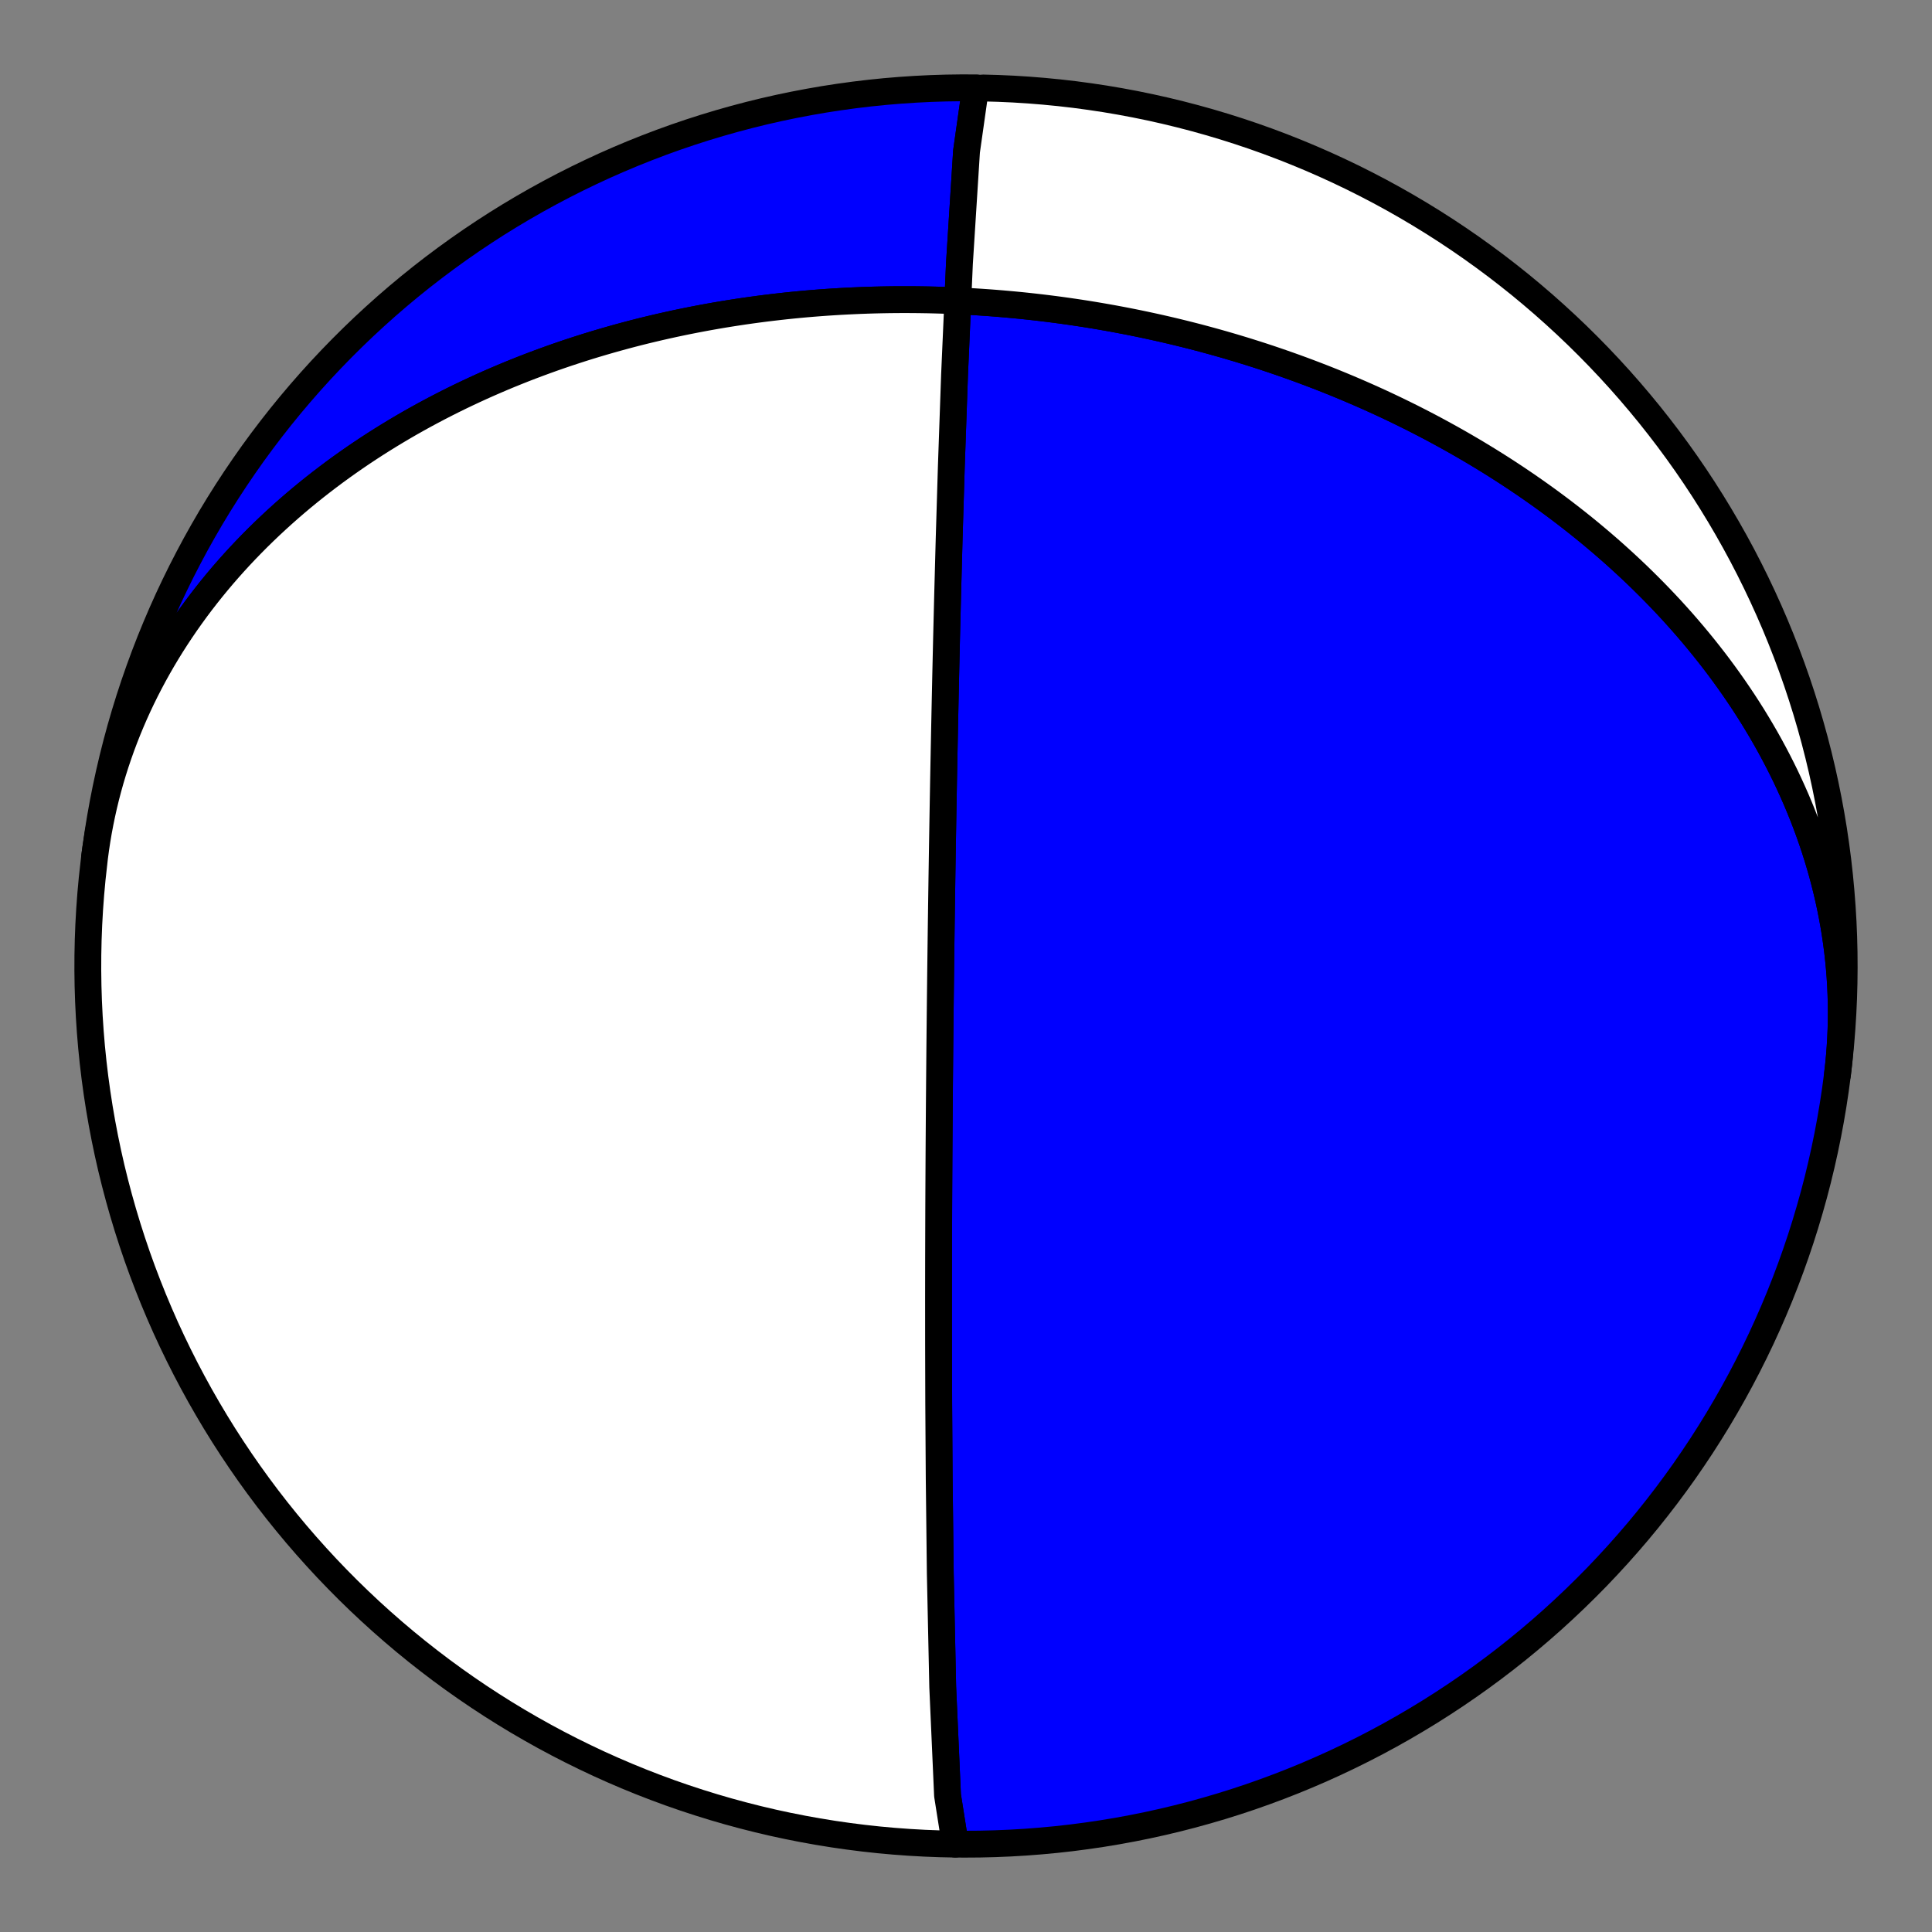 <?xml version="1.0" encoding="utf-8" standalone="no"?>
<!DOCTYPE svg PUBLIC "-//W3C//DTD SVG 1.1//EN"
  "http://www.w3.org/Graphics/SVG/1.1/DTD/svg11.dtd">
<!-- Created with matplotlib (https://matplotlib.org/) -->
<svg height="144pt" version="1.1" viewBox="0 0 144 144" width="144pt" xmlns="http://www.w3.org/2000/svg" xmlns:xlink="http://www.w3.org/1999/xlink">
 <rect x="0" y="0" width="144" height="144" fill="#808080" stroke="none"/>
 <defs>
  <style type="text/css">*{stroke-linecap:butt;stroke-linejoin:round;}</style>
 </defs>
 <g id="figure_1">
  <g id="patch_1">
   <path d="M 0 144 
L 144 144 
L 144 0 
L 0 0 
z
" style="fill:none;"/>
  </g>
  <g id="axes_1">
   <g id="PatchCollection_1">
    <path clip-path="url(#p4fc45f99e7)" d="M 7.046 63.909 
L 7.133 63.26 
L 7.231 62.613 
L 7.34 61.968 
L 7.461 61.325 
L 7.593 60.684 
L 7.736 60.045 
L 7.89 59.409 
L 8.055 58.776 
L 8.231 58.146 
L 8.418 57.52 
L 8.616 56.896 
L 8.824 56.277 
L 9.042 55.661 
L 9.272 55.049 
L 9.511 54.441 
L 9.76 53.838 
L 10.019 53.239 
L 10.288 52.645 
L 10.567 52.055 
L 10.855 51.471 
L 11.153 50.891 
L 11.459 50.317 
L 11.775 49.748 
L 12.099 49.184 
L 12.432 48.626 
L 12.773 48.074 
L 13.122 47.528 
L 13.48 46.987 
L 13.845 46.452 
L 14.218 45.924 
L 14.598 45.401 
L 14.985 44.885 
L 15.38 44.375 
L 15.781 43.871 
L 16.189 43.374 
L 16.603 42.883 
L 17.024 42.399 
L 17.451 41.921 
L 17.883 41.45 
L 18.321 40.986 
L 18.765 40.528 
L 19.214 40.076 
L 19.668 39.632 
L 20.126 39.194 
L 20.59 38.763 
L 21.058 38.338 
L 21.53 37.92 
L 22.006 37.509 
L 22.486 37.104 
L 22.971 36.706 
L 23.458 36.315 
L 23.949 35.931 
L 24.444 35.553 
L 24.941 35.181 
L 25.442 34.816 
L 25.945 34.458 
L 26.451 34.106 
L 26.96 33.76 
L 27.471 33.421 
L 27.984 33.088 
L 28.499 32.762 
L 29.016 32.442 
L 29.535 32.128 
L 30.056 31.82 
L 30.578 31.518 
L 31.102 31.223 
L 31.627 30.933 
L 32.154 30.65 
L 32.681 30.372 
L 33.21 30.1 
L 33.739 29.834 
L 34.27 29.573 
L 34.801 29.319 
L 35.333 29.07 
L 35.865 28.826 
L 36.398 28.588 
L 36.931 28.356 
L 37.465 28.128 
L 37.999 27.906 
L 38.533 27.69 
L 39.067 27.478 
L 39.601 27.272 
L 40.136 27.071 
L 40.67 26.875 
L 41.204 26.683 
L 41.738 26.497 
L 42.272 26.315 
L 42.806 26.139 
L 43.339 25.967 
L 43.872 25.799 
L 44.405 25.637 
L 44.937 25.479 
L 45.469 25.325 
L 46 25.176 
L 46.531 25.031 
L 47.061 24.89 
L 47.59 24.754 
L 48.119 24.622 
L 48.648 24.495 
L 49.176 24.371 
L 49.703 24.252 
L 50.229 24.136 
L 50.755 24.025 
L 51.28 23.917 
L 51.804 23.814 
L 52.328 23.714 
L 52.85 23.618 
L 53.372 23.526 
L 53.894 23.437 
L 54.414 23.353 
L 54.934 23.272 
L 55.453 23.194 
L 55.971 23.12 
L 56.488 23.05 
L 57.005 22.983 
L 57.52 22.92 
L 58.035 22.86 
L 58.549 22.803 
L 59.063 22.75 
L 59.575 22.7 
L 60.087 22.653 
L 60.598 22.61 
L 61.108 22.57 
L 61.618 22.533 
L 62.126 22.5 
L 62.634 22.469 
L 63.141 22.442 
L 63.648 22.418 
L 64.153 22.396 
L 64.658 22.378 
L 65.163 22.363 
L 65.666 22.351 
L 66.169 22.342 
L 66.671 22.336 
L 67.173 22.333 
L 67.674 22.333 
L 68.174 22.336 
L 68.674 22.342 
L 69.173 22.35 
L 69.671 22.362 
L 70.169 22.376 
L 70.666 22.394 
L 71.163 22.414 
L 71.659 22.437 
L 72.154 22.462 
L 72.649 22.491 
L 73.144 22.523 
L 73.638 22.557 
L 74.131 22.594 
L 74.624 22.634 
L 75.117 22.677 
L 75.609 22.722 
L 76.101 22.77 
L 76.592 22.821 
L 77.083 22.875 
L 77.574 22.932 
L 78.064 22.991 
L 78.554 23.053 
L 79.044 23.118 
L 79.533 23.186 
L 80.022 23.257 
L 80.511 23.33 
L 80.999 23.406 
L 81.487 23.485 
L 81.975 23.567 
L 82.462 23.652 
L 82.95 23.739 
L 83.437 23.83 
L 83.924 23.923 
L 84.411 24.019 
L 84.897 24.118 
L 85.384 24.22 
L 85.87 24.325 
L 86.356 24.432 
L 86.842 24.543 
L 87.328 24.656 
L 87.814 24.773 
L 88.299 24.892 
L 88.785 25.015 
L 89.271 25.14 
L 89.756 25.269 
L 90.241 25.401 
L 90.726 25.535 
L 91.212 25.673 
L 91.697 25.814 
L 92.182 25.958 
L 92.667 26.105 
L 93.152 26.256 
L 93.637 26.409 
L 94.122 26.566 
L 94.607 26.726 
L 95.091 26.89 
L 95.576 27.057 
L 96.061 27.227 
L 96.545 27.4 
L 97.03 27.577 
L 97.515 27.758 
L 97.999 27.942 
L 98.484 28.129 
L 98.968 28.32 
L 99.452 28.514 
L 99.936 28.713 
L 100.42 28.914 
L 100.904 29.12 
L 101.388 29.329 
L 101.872 29.542 
L 102.355 29.759 
L 102.839 29.979 
L 103.322 30.204 
L 103.804 30.432 
L 104.287 30.665 
L 104.769 30.901 
L 105.252 31.141 
L 105.733 31.386 
L 106.215 31.635 
L 106.696 31.887 
L 107.176 32.144 
L 107.656 32.406 
L 108.136 32.671 
L 108.615 32.941 
L 109.093 33.215 
L 109.571 33.494 
L 110.049 33.777 
L 110.525 34.065 
L 111.001 34.357 
L 111.476 34.654 
L 111.95 34.955 
L 112.423 35.261 
L 112.895 35.572 
L 113.366 35.888 
L 113.836 36.208 
L 114.305 36.534 
L 114.773 36.864 
L 115.239 37.199 
L 115.704 37.54 
L 116.168 37.885 
L 116.629 38.235 
L 117.09 38.591 
L 117.548 38.951 
L 118.005 39.317 
L 118.46 39.688 
L 118.912 40.065 
L 119.363 40.446 
L 119.811 40.833 
L 120.258 41.226 
L 120.701 41.624 
L 121.142 42.027 
L 121.581 42.436 
L 122.017 42.85 
L 122.449 43.27 
L 122.879 43.695 
L 123.306 44.126 
L 123.729 44.562 
L 124.149 45.004 
L 124.566 45.451 
L 124.978 45.905 
L 125.387 46.363 
L 125.792 46.828 
L 126.193 47.298 
L 126.589 47.774 
L 126.981 48.255 
L 127.368 48.742 
L 127.751 49.234 
L 128.129 49.732 
L 128.501 50.236 
L 128.868 50.745 
L 129.23 51.26 
L 129.586 51.78 
L 129.937 52.305 
L 130.281 52.836 
L 130.62 53.372 
L 130.951 53.914 
L 131.277 54.461 
L 131.596 55.012 
L 131.908 55.57 
L 132.212 56.132 
L 132.51 56.699 
L 132.8 57.271 
L 133.083 57.847 
L 133.357 58.429 
L 133.624 59.015 
L 133.883 59.605 
L 134.133 60.2 
L 134.375 60.799 
L 134.608 61.402 
L 134.833 62.01 
L 135.048 62.621 
L 135.254 63.236 
L 135.451 63.854 
L 135.638 64.476 
L 135.816 65.102 
L 135.983 65.73 
L 136.141 66.362 
L 136.289 66.996 
L 136.427 67.633 
L 136.554 68.272 
L 136.671 68.914 
L 136.777 69.558 
L 136.872 70.204 
L 136.957 70.851 
L 137.03 71.501 
L 137.093 72.151 
L 137.145 72.803 
L 137.185 73.455 
L 137.214 74.108 
L 137.232 74.762 
L 137.239 75.416 
L 137.234 76.071 
L 137.218 76.725 
L 137.19 77.379 
L 137.151 78.032 
L 137.101 78.684 
L 137.039 79.336 
L 136.965 79.986 
L 136.953 80.09 
L 136.802 81.222 
L 136.631 82.352 
L 136.44 83.478 
L 136.23 84.601 
L 136 85.72 
L 135.751 86.835 
L 135.483 87.945 
L 135.195 89.051 
L 134.887 90.151 
L 134.561 91.246 
L 134.216 92.335 
L 133.851 93.418 
L 133.468 94.494 
L 133.066 95.563 
L 132.646 96.625 
L 132.207 97.68 
L 131.749 98.727 
L 131.274 99.766 
L 130.78 100.796 
L 130.269 101.817 
L 129.739 102.83 
L 129.192 103.833 
L 128.628 104.826 
L 128.047 105.809 
L 127.448 106.782 
L 126.833 107.745 
L 126.2 108.696 
L 125.552 109.637 
L 124.887 110.565 
L 124.205 111.483 
L 123.508 112.388 
L 122.796 113.281 
L 122.068 114.161 
L 121.324 115.028 
L 120.566 115.882 
L 119.792 116.723 
L 119.005 117.551 
L 118.202 118.364 
L 117.386 119.163 
L 116.556 119.948 
L 115.713 120.719 
L 114.856 121.474 
L 113.986 122.214 
L 113.103 122.94 
L 112.208 123.649 
L 111.3 124.343 
L 110.381 125.021 
L 109.449 125.683 
L 108.507 126.328 
L 107.553 126.957 
L 106.589 127.569 
L 105.613 128.164 
L 104.628 128.742 
L 103.633 129.303 
L 102.628 129.847 
L 101.614 130.372 
L 100.59 130.88 
L 99.559 131.37 
L 98.518 131.842 
L 97.47 132.296 
L 96.414 132.731 
L 95.35 133.148 
L 94.279 133.546 
L 93.202 133.926 
L 92.118 134.286 
L 91.028 134.628 
L 89.932 134.95 
L 88.83 135.254 
L 87.724 135.538 
L 86.612 135.803 
L 85.497 136.048 
L 84.377 136.274 
L 83.253 136.48 
L 82.126 136.667 
L 80.996 136.833 
L 79.863 136.981 
L 78.728 137.108 
L 77.591 137.215 
L 76.452 137.303 
L 75.311 137.371 
L 74.17 137.419 
L 73.028 137.447 
L 71.885 137.455 
L 71.197 137.45 
L 70.623 133.817 
L 70.265 125.733 
L 70.084 117.289 
L 70.002 110.196 
L 69.966 104.613 
L 69.954 100.261 
L 69.952 96.834 
L 69.955 94.094 
L 69.961 91.866 
L 69.967 90.026 
L 69.974 88.483 
L 69.981 87.174 
L 69.987 86.05 
L 69.993 85.075 
L 69.999 84.222 
L 70.004 83.469 
L 70.009 82.801 
L 70.013 82.203 
L 70.018 81.665 
L 70.022 81.178 
L 70.025 80.736 
L 70.029 80.332 
L 70.032 79.963 
L 70.035 79.622 
L 70.038 79.308 
L 70.04 79.017 
L 70.043 78.747 
L 70.045 78.496 
L 70.047 78.261 
L 70.049 78.041 
L 70.051 77.834 
L 70.053 77.64 
L 70.055 77.457 
L 70.057 77.285 
L 70.058 77.122 
L 70.06 76.967 
L 70.061 76.82 
L 70.063 76.681 
L 70.064 76.548 
L 70.066 76.422 
L 70.067 76.302 
L 70.068 76.186 
L 70.069 76.076 
L 70.07 75.971 
L 70.071 75.87 
L 70.072 75.773 
L 70.073 75.679 
L 70.074 75.59 
L 70.075 75.503 
L 70.076 75.42 
L 70.077 75.34 
L 70.078 75.263 
L 70.079 75.188 
L 70.079 75.116 
L 70.08 75.046 
L 70.081 74.978 
L 70.082 74.913 
L 70.082 74.849 
L 70.083 74.788 
L 70.084 74.728 
L 70.084 74.67 
L 70.085 74.613 
L 70.085 74.558 
L 70.086 74.505 
L 70.087 74.453 
L 70.087 74.402 
L 70.088 74.353 
L 70.088 74.305 
L 70.089 74.258 
L 70.089 74.212 
L 70.09 74.167 
L 70.09 74.123 
L 70.091 74.081 
L 70.091 74.039 
L 70.092 73.998 
L 70.092 73.958 
L 70.093 73.919 
L 70.093 73.88 
L 70.094 73.842 
L 70.094 73.805 
L 70.094 73.769 
L 70.095 73.734 
L 70.095 73.699 
L 70.096 73.665 
L 70.096 73.631 
L 70.096 73.598 
L 70.097 73.565 
L 70.097 73.533 
L 70.097 73.502 
L 70.098 73.471 
L 70.098 73.441 
L 70.099 73.411 
L 70.099 73.381 
L 70.099 73.352 
L 70.1 73.323 
L 70.1 73.295 
L 70.1 73.267 
L 70.101 73.24 
L 70.101 73.213 
L 70.101 73.186 
L 70.101 73.16 
L 70.102 73.133 
L 70.102 73.108 
L 70.102 73.082 
L 70.103 73.057 
L 70.103 73.032 
L 70.103 73.008 
L 70.104 72.983 
L 70.104 72.959 
L 70.104 72.935 
L 70.104 72.912 
L 70.105 72.888 
L 70.105 72.865 
L 70.105 72.842 
L 70.106 72.82 
L 70.106 72.797 
L 70.106 72.775 
L 70.106 72.753 
L 70.107 72.731 
L 70.107 72.709 
L 70.107 72.687 
L 70.107 72.666 
L 70.108 72.645 
L 70.108 72.623 
L 70.108 72.602 
L 70.108 72.582 
L 70.109 72.561 
L 70.109 72.54 
L 70.109 72.52 
L 70.109 72.499 
L 70.11 72.479 
L 70.11 72.459 
L 70.11 72.439 
L 70.11 72.419 
L 70.111 72.399 
L 70.111 72.38 
L 70.111 72.36 
L 70.111 72.34 
L 70.111 72.321 
L 70.112 72.301 
L 70.112 72.282 
L 70.112 72.263 
L 70.112 72.244 
L 70.113 72.224 
L 70.113 72.205 
L 70.113 72.186 
L 70.113 72.167 
L 70.114 72.148 
L 70.114 72.129 
L 70.114 72.11 
L 70.114 72.091 
L 70.115 72.072 
L 70.115 72.053 
L 70.115 72.035 
L 70.115 72.016 
L 70.115 71.997 
L 70.116 71.978 
L 70.116 71.959 
L 70.116 71.94 
L 70.116 71.921 
L 70.117 71.903 
L 70.117 71.884 
L 70.117 71.865 
L 70.117 71.846 
L 70.118 71.827 
L 70.118 71.808 
L 70.118 71.789 
L 70.118 71.77 
L 70.118 71.751 
L 70.119 71.732 
L 70.119 71.713 
L 70.119 71.693 
L 70.119 71.674 
L 70.12 71.655 
L 70.12 71.635 
L 70.12 71.616 
L 70.12 71.596 
L 70.121 71.577 
L 70.121 71.557 
L 70.121 71.537 
L 70.121 71.517 
L 70.122 71.497 
L 70.122 71.477 
L 70.122 71.457 
L 70.122 71.436 
L 70.123 71.416 
L 70.123 71.395 
L 70.123 71.375 
L 70.123 71.354 
L 70.124 71.333 
L 70.124 71.312 
L 70.124 71.291 
L 70.124 71.269 
L 70.125 71.248 
L 70.125 71.226 
L 70.125 71.204 
L 70.126 71.182 
L 70.126 71.16 
L 70.126 71.137 
L 70.126 71.114 
L 70.127 71.092 
L 70.127 71.068 
L 70.127 71.045 
L 70.128 71.022 
L 70.128 70.998 
L 70.128 70.974 
L 70.129 70.949 
L 70.129 70.925 
L 70.129 70.9 
L 70.129 70.875 
L 70.13 70.849 
L 70.13 70.824 
L 70.13 70.798 
L 70.131 70.771 
L 70.131 70.745 
L 70.131 70.718 
L 70.132 70.69 
L 70.132 70.662 
L 70.133 70.634 
L 70.133 70.606 
L 70.133 70.577 
L 70.134 70.547 
L 70.134 70.517 
L 70.134 70.487 
L 70.135 70.456 
L 70.135 70.425 
L 70.136 70.393 
L 70.136 70.36 
L 70.137 70.327 
L 70.137 70.294 
L 70.137 70.26 
L 70.138 70.225 
L 70.138 70.189 
L 70.139 70.153 
L 70.139 70.117 
L 70.14 70.079 
L 70.14 70.041 
L 70.141 70.002 
L 70.141 69.962 
L 70.142 69.921 
L 70.142 69.879 
L 70.143 69.837 
L 70.144 69.793 
L 70.144 69.748 
L 70.145 69.703 
L 70.145 69.656 
L 70.146 69.608 
L 70.147 69.559 
L 70.147 69.508 
L 70.148 69.456 
L 70.149 69.403 
L 70.149 69.349 
L 70.15 69.292 
L 70.151 69.235 
L 70.152 69.175 
L 70.153 69.114 
L 70.153 69.051 
L 70.154 68.985 
L 70.155 68.918 
L 70.156 68.849 
L 70.157 68.777 
L 70.158 68.702 
L 70.159 68.625 
L 70.16 68.546 
L 70.161 68.463 
L 70.163 68.377 
L 70.164 68.288 
L 70.165 68.196 
L 70.167 68.099 
L 70.168 67.999 
L 70.169 67.894 
L 70.171 67.785 
L 70.173 67.67 
L 70.174 67.551 
L 70.176 67.425 
L 70.178 67.294 
L 70.18 67.155 
L 70.182 67.01 
L 70.184 66.857 
L 70.187 66.695 
L 70.189 66.524 
L 70.192 66.343 
L 70.195 66.151 
L 70.198 65.946 
L 70.201 65.729 
L 70.204 65.496 
L 70.208 65.247 
L 70.212 64.98 
L 70.217 64.693 
L 70.222 64.383 
L 70.227 64.047 
L 70.233 63.682 
L 70.239 63.284 
L 70.246 62.849 
L 70.254 62.37 
L 70.263 61.84 
L 70.273 61.253 
L 70.284 60.596 
L 70.297 59.858 
L 70.312 59.022 
L 70.329 58.069 
L 70.35 56.971 
L 70.375 55.694 
L 70.405 54.193 
L 70.442 52.405 
L 70.489 50.247 
L 70.55 47.599 
L 70.632 44.297 
L 70.745 40.113 
L 70.907 34.75 
L 71.147 27.911 
L 71.511 19.633 
L 72.04 11.28 
L 72.697 6.648 
L 72.802 6.549 
L 71.66 6.545 
L 70.518 6.561 
L 69.376 6.597 
L 68.235 6.653 
L 67.095 6.729 
L 65.956 6.824 
L 64.82 6.94 
L 63.686 7.075 
L 62.554 7.23 
L 61.425 7.404 
L 60.299 7.599 
L 59.177 7.813 
L 58.059 8.046 
L 56.945 8.299 
L 55.835 8.572 
L 54.731 8.864 
L 53.631 9.175 
L 52.538 9.505 
L 51.45 9.854 
L 50.369 10.222 
L 49.294 10.609 
L 48.226 11.015 
L 47.165 11.439 
L 46.112 11.882 
L 45.067 12.342 
L 44.03 12.822 
L 43.001 13.319 
L 41.981 13.834 
L 40.971 14.367 
L 39.97 14.917 
L 38.978 15.485 
L 37.997 16.069 
L 37.026 16.671 
L 36.066 17.29 
L 35.116 17.926 
L 34.178 18.578 
L 33.252 19.246 
L 32.337 19.93 
L 31.434 20.63 
L 30.544 21.346 
L 29.666 22.077 
L 28.801 22.824 
L 27.95 23.585 
L 27.111 24.361 
L 26.287 25.152 
L 25.476 25.957 
L 24.68 26.776 
L 23.898 27.608 
L 23.13 28.455 
L 22.378 29.314 
L 21.64 30.187 
L 20.918 31.072 
L 20.212 31.97 
L 19.521 32.88 
L 18.846 33.801 
L 18.188 34.735 
L 17.546 35.68 
L 16.92 36.636 
L 16.311 37.602 
L 15.719 38.579 
L 15.145 39.567 
L 14.587 40.564 
L 14.048 41.571 
L 13.525 42.587 
L 13.021 43.612 
L 12.534 44.645 
L 12.066 45.687 
L 11.616 46.737 
L 11.184 47.795 
L 10.771 48.86 
L 10.377 49.932 
L 10.001 51.011 
L 9.644 52.096 
L 9.306 53.188 
L 8.987 54.285 
L 8.688 55.387 
L 8.408 56.494 
L 8.147 57.607 
L 7.905 58.723 
L 7.683 59.844 
L 7.481 60.968 
L 7.298 62.096 
z
" style="fill:#0000ff;stroke:#000000;stroke-width:2;"/>
    <path clip-path="url(#p4fc45f99e7)" d="M 7.046 63.909 
L 7.133 63.26 
L 7.231 62.613 
L 7.34 61.968 
L 7.461 61.325 
L 7.593 60.684 
L 7.736 60.045 
L 7.89 59.409 
L 8.055 58.776 
L 8.231 58.146 
L 8.418 57.52 
L 8.616 56.896 
L 8.824 56.277 
L 9.042 55.661 
L 9.272 55.049 
L 9.511 54.441 
L 9.76 53.838 
L 10.019 53.239 
L 10.288 52.645 
L 10.567 52.055 
L 10.855 51.471 
L 11.153 50.891 
L 11.459 50.317 
L 11.775 49.748 
L 12.099 49.184 
L 12.432 48.626 
L 12.773 48.074 
L 13.122 47.528 
L 13.48 46.987 
L 13.845 46.452 
L 14.218 45.924 
L 14.598 45.401 
L 14.985 44.885 
L 15.38 44.375 
L 15.781 43.871 
L 16.189 43.374 
L 16.603 42.883 
L 17.024 42.399 
L 17.451 41.921 
L 17.883 41.45 
L 18.321 40.986 
L 18.765 40.528 
L 19.214 40.076 
L 19.668 39.632 
L 20.126 39.194 
L 20.59 38.763 
L 21.058 38.338 
L 21.53 37.92 
L 22.006 37.509 
L 22.486 37.104 
L 22.971 36.706 
L 23.458 36.315 
L 23.949 35.931 
L 24.444 35.553 
L 24.941 35.181 
L 25.442 34.816 
L 25.945 34.458 
L 26.451 34.106 
L 26.96 33.76 
L 27.471 33.421 
L 27.984 33.088 
L 28.499 32.762 
L 29.016 32.442 
L 29.535 32.128 
L 30.056 31.82 
L 30.578 31.518 
L 31.102 31.223 
L 31.627 30.933 
L 32.154 30.65 
L 32.681 30.372 
L 33.21 30.1 
L 33.739 29.834 
L 34.27 29.573 
L 34.801 29.319 
L 35.333 29.07 
L 35.865 28.826 
L 36.398 28.588 
L 36.931 28.356 
L 37.465 28.128 
L 37.999 27.906 
L 38.533 27.69 
L 39.067 27.478 
L 39.601 27.272 
L 40.136 27.071 
L 40.67 26.875 
L 41.204 26.683 
L 41.738 26.497 
L 42.272 26.315 
L 42.806 26.139 
L 43.339 25.967 
L 43.872 25.799 
L 44.405 25.637 
L 44.937 25.479 
L 45.469 25.325 
L 46 25.176 
L 46.531 25.031 
L 47.061 24.89 
L 47.59 24.754 
L 48.119 24.622 
L 48.648 24.495 
L 49.176 24.371 
L 49.703 24.252 
L 50.229 24.136 
L 50.755 24.025 
L 51.28 23.917 
L 51.804 23.814 
L 52.328 23.714 
L 52.85 23.618 
L 53.372 23.526 
L 53.894 23.437 
L 54.414 23.353 
L 54.934 23.272 
L 55.453 23.194 
L 55.971 23.12 
L 56.488 23.05 
L 57.005 22.983 
L 57.52 22.92 
L 58.035 22.86 
L 58.549 22.803 
L 59.063 22.75 
L 59.575 22.7 
L 60.087 22.653 
L 60.598 22.61 
L 61.108 22.57 
L 61.618 22.533 
L 62.126 22.5 
L 62.634 22.469 
L 63.141 22.442 
L 63.648 22.418 
L 64.153 22.396 
L 64.658 22.378 
L 65.163 22.363 
L 65.666 22.351 
L 66.169 22.342 
L 66.671 22.336 
L 67.173 22.333 
L 67.674 22.333 
L 68.174 22.336 
L 68.674 22.342 
L 69.173 22.35 
L 69.671 22.362 
L 70.169 22.376 
L 70.666 22.394 
L 71.163 22.414 
L 71.659 22.437 
L 72.154 22.462 
L 72.649 22.491 
L 73.144 22.523 
L 73.638 22.557 
L 74.131 22.594 
L 74.624 22.634 
L 75.117 22.677 
L 75.609 22.722 
L 76.101 22.77 
L 76.592 22.821 
L 77.083 22.875 
L 77.574 22.932 
L 78.064 22.991 
L 78.554 23.053 
L 79.044 23.118 
L 79.533 23.186 
L 80.022 23.257 
L 80.511 23.33 
L 80.999 23.406 
L 81.487 23.485 
L 81.975 23.567 
L 82.462 23.652 
L 82.95 23.739 
L 83.437 23.83 
L 83.924 23.923 
L 84.411 24.019 
L 84.897 24.118 
L 85.384 24.22 
L 85.87 24.325 
L 86.356 24.432 
L 86.842 24.543 
L 87.328 24.656 
L 87.814 24.773 
L 88.299 24.892 
L 88.785 25.015 
L 89.271 25.14 
L 89.756 25.269 
L 90.241 25.401 
L 90.726 25.535 
L 91.212 25.673 
L 91.697 25.814 
L 92.182 25.958 
L 92.667 26.105 
L 93.152 26.256 
L 93.637 26.409 
L 94.122 26.566 
L 94.607 26.726 
L 95.091 26.89 
L 95.576 27.057 
L 96.061 27.227 
L 96.545 27.4 
L 97.03 27.577 
L 97.515 27.758 
L 97.999 27.942 
L 98.484 28.129 
L 98.968 28.32 
L 99.452 28.514 
L 99.936 28.713 
L 100.42 28.914 
L 100.904 29.12 
L 101.388 29.329 
L 101.872 29.542 
L 102.355 29.759 
L 102.839 29.979 
L 103.322 30.204 
L 103.804 30.432 
L 104.287 30.665 
L 104.769 30.901 
L 105.252 31.141 
L 105.733 31.386 
L 106.215 31.635 
L 106.696 31.887 
L 107.176 32.144 
L 107.656 32.406 
L 108.136 32.671 
L 108.615 32.941 
L 109.093 33.215 
L 109.571 33.494 
L 110.049 33.777 
L 110.525 34.065 
L 111.001 34.357 
L 111.476 34.654 
L 111.95 34.955 
L 112.423 35.261 
L 112.895 35.572 
L 113.366 35.888 
L 113.836 36.208 
L 114.305 36.534 
L 114.773 36.864 
L 115.239 37.199 
L 115.704 37.54 
L 116.168 37.885 
L 116.629 38.235 
L 117.09 38.591 
L 117.548 38.951 
L 118.005 39.317 
L 118.46 39.688 
L 118.912 40.065 
L 119.363 40.446 
L 119.811 40.833 
L 120.258 41.226 
L 120.701 41.624 
L 121.142 42.027 
L 121.581 42.436 
L 122.017 42.85 
L 122.449 43.27 
L 122.879 43.695 
L 123.306 44.126 
L 123.729 44.562 
L 124.149 45.004 
L 124.566 45.451 
L 124.978 45.905 
L 125.387 46.363 
L 125.792 46.828 
L 126.193 47.298 
L 126.589 47.774 
L 126.981 48.255 
L 127.368 48.742 
L 127.751 49.234 
L 128.129 49.732 
L 128.501 50.236 
L 128.868 50.745 
L 129.23 51.26 
L 129.586 51.78 
L 129.937 52.305 
L 130.281 52.836 
L 130.62 53.372 
L 130.951 53.914 
L 131.277 54.461 
L 131.596 55.012 
L 131.908 55.57 
L 132.212 56.132 
L 132.51 56.699 
L 132.8 57.271 
L 133.083 57.847 
L 133.357 58.429 
L 133.624 59.015 
L 133.883 59.605 
L 134.133 60.2 
L 134.375 60.799 
L 134.608 61.402 
L 134.833 62.01 
L 135.048 62.621 
L 135.254 63.236 
L 135.451 63.854 
L 135.638 64.476 
L 135.816 65.102 
L 135.983 65.73 
L 136.141 66.362 
L 136.289 66.996 
L 136.427 67.633 
L 136.554 68.272 
L 136.671 68.914 
L 136.777 69.558 
L 136.872 70.204 
L 136.957 70.851 
L 137.03 71.501 
L 137.093 72.151 
L 137.145 72.803 
L 137.185 73.455 
L 137.214 74.108 
L 137.232 74.762 
L 137.239 75.416 
L 137.234 76.071 
L 137.218 76.725 
L 137.19 77.379 
L 137.151 78.032 
L 137.101 78.684 
L 137.039 79.336 
L 136.965 79.986 
L 136.953 80.09 
L 137.084 78.955 
L 137.196 77.818 
L 137.287 76.679 
L 137.359 75.539 
L 137.411 74.398 
L 137.443 73.256 
L 137.455 72.114 
L 137.447 70.971 
L 137.419 69.829 
L 137.371 68.688 
L 137.303 67.548 
L 137.215 66.409 
L 137.108 65.271 
L 136.981 64.136 
L 136.833 63.003 
L 136.667 61.873 
L 136.48 60.746 
L 136.274 59.622 
L 136.048 58.503 
L 135.803 57.387 
L 135.538 56.275 
L 135.254 55.169 
L 134.95 54.068 
L 134.628 52.972 
L 134.286 51.882 
L 133.926 50.798 
L 133.546 49.72 
L 133.148 48.649 
L 132.731 47.586 
L 132.296 46.529 
L 131.842 45.481 
L 131.37 44.441 
L 130.88 43.409 
L 130.372 42.385 
L 129.847 41.371 
L 129.303 40.366 
L 128.742 39.371 
L 128.164 38.386 
L 127.569 37.411 
L 126.957 36.446 
L 126.328 35.492 
L 125.683 34.55 
L 125.021 33.619 
L 124.343 32.699 
L 123.649 31.792 
L 122.94 30.896 
L 122.214 30.014 
L 121.474 29.144 
L 120.719 28.287 
L 119.948 27.443 
L 119.163 26.613 
L 118.364 25.797 
L 117.551 24.995 
L 116.723 24.207 
L 115.882 23.434 
L 115.028 22.675 
L 114.161 21.932 
L 113.281 21.203 
L 112.388 20.491 
L 111.483 19.794 
L 110.565 19.113 
L 109.637 18.448 
L 108.696 17.799 
L 107.745 17.167 
L 106.782 16.551 
L 105.809 15.953 
L 104.826 15.371 
L 103.833 14.807 
L 102.83 14.26 
L 101.817 13.731 
L 100.796 13.219 
L 99.766 12.726 
L 98.727 12.25 
L 97.68 11.793 
L 96.625 11.354 
L 95.563 10.933 
L 94.494 10.531 
L 93.418 10.148 
L 92.335 9.784 
L 91.246 9.438 
L 90.151 9.112 
L 89.051 8.805 
L 87.945 8.517 
L 86.835 8.248 
L 85.72 7.999 
L 84.601 7.769 
L 83.478 7.559 
L 82.352 7.368 
L 81.222 7.198 
L 80.09 7.046 
L 78.955 6.915 
L 77.818 6.804 
L 76.679 6.712 
L 75.539 6.64 
L 74.398 6.589 
L 73.256 6.557 
L 72.697 6.648 
L 72.04 11.28 
L 71.511 19.633 
L 71.147 27.911 
L 70.907 34.75 
L 70.745 40.113 
L 70.632 44.297 
L 70.55 47.599 
L 70.489 50.247 
L 70.442 52.405 
L 70.405 54.193 
L 70.375 55.694 
L 70.35 56.971 
L 70.329 58.069 
L 70.312 59.022 
L 70.297 59.858 
L 70.284 60.596 
L 70.273 61.253 
L 70.263 61.84 
L 70.254 62.37 
L 70.246 62.849 
L 70.239 63.284 
L 70.233 63.682 
L 70.227 64.047 
L 70.222 64.383 
L 70.217 64.693 
L 70.212 64.98 
L 70.208 65.247 
L 70.204 65.496 
L 70.201 65.729 
L 70.198 65.946 
L 70.195 66.151 
L 70.192 66.343 
L 70.189 66.524 
L 70.187 66.695 
L 70.184 66.857 
L 70.182 67.01 
L 70.18 67.155 
L 70.178 67.294 
L 70.176 67.425 
L 70.174 67.551 
L 70.173 67.67 
L 70.171 67.785 
L 70.169 67.894 
L 70.168 67.999 
L 70.167 68.099 
L 70.165 68.196 
L 70.164 68.288 
L 70.163 68.377 
L 70.161 68.463 
L 70.16 68.546 
L 70.159 68.625 
L 70.158 68.702 
L 70.157 68.777 
L 70.156 68.849 
L 70.155 68.918 
L 70.154 68.985 
L 70.153 69.051 
L 70.153 69.114 
L 70.152 69.175 
L 70.151 69.235 
L 70.15 69.292 
L 70.149 69.349 
L 70.149 69.403 
L 70.148 69.456 
L 70.147 69.508 
L 70.147 69.559 
L 70.146 69.608 
L 70.145 69.656 
L 70.145 69.703 
L 70.144 69.748 
L 70.144 69.793 
L 70.143 69.837 
L 70.142 69.879 
L 70.142 69.921 
L 70.141 69.962 
L 70.141 70.002 
L 70.14 70.041 
L 70.14 70.079 
L 70.139 70.117 
L 70.139 70.153 
L 70.138 70.189 
L 70.138 70.225 
L 70.137 70.26 
L 70.137 70.294 
L 70.137 70.327 
L 70.136 70.36 
L 70.136 70.393 
L 70.135 70.425 
L 70.135 70.456 
L 70.134 70.487 
L 70.134 70.517 
L 70.134 70.547 
L 70.133 70.577 
L 70.133 70.606 
L 70.133 70.634 
L 70.132 70.662 
L 70.132 70.69 
L 70.131 70.718 
L 70.131 70.745 
L 70.131 70.771 
L 70.13 70.798 
L 70.13 70.824 
L 70.13 70.849 
L 70.129 70.875 
L 70.129 70.9 
L 70.129 70.925 
L 70.129 70.949 
L 70.128 70.974 
L 70.128 70.998 
L 70.128 71.022 
L 70.127 71.045 
L 70.127 71.068 
L 70.127 71.092 
L 70.126 71.114 
L 70.126 71.137 
L 70.126 71.16 
L 70.126 71.182 
L 70.125 71.204 
L 70.125 71.226 
L 70.125 71.248 
L 70.124 71.269 
L 70.124 71.291 
L 70.124 71.312 
L 70.124 71.333 
L 70.123 71.354 
L 70.123 71.375 
L 70.123 71.395 
L 70.123 71.416 
L 70.122 71.436 
L 70.122 71.457 
L 70.122 71.477 
L 70.122 71.497 
L 70.121 71.517 
L 70.121 71.537 
L 70.121 71.557 
L 70.121 71.577 
L 70.12 71.596 
L 70.12 71.616 
L 70.12 71.635 
L 70.12 71.655 
L 70.119 71.674 
L 70.119 71.693 
L 70.119 71.713 
L 70.119 71.732 
L 70.118 71.751 
L 70.118 71.77 
L 70.118 71.789 
L 70.118 71.808 
L 70.118 71.827 
L 70.117 71.846 
L 70.117 71.865 
L 70.117 71.884 
L 70.117 71.903 
L 70.116 71.921 
L 70.116 71.94 
L 70.116 71.959 
L 70.116 71.978 
L 70.115 71.997 
L 70.115 72.016 
L 70.115 72.035 
L 70.115 72.053 
L 70.115 72.072 
L 70.114 72.091 
L 70.114 72.11 
L 70.114 72.129 
L 70.114 72.148 
L 70.113 72.167 
L 70.113 72.186 
L 70.113 72.205 
L 70.113 72.224 
L 70.112 72.244 
L 70.112 72.263 
L 70.112 72.282 
L 70.112 72.301 
L 70.111 72.321 
L 70.111 72.34 
L 70.111 72.36 
L 70.111 72.38 
L 70.111 72.399 
L 70.11 72.419 
L 70.11 72.439 
L 70.11 72.459 
L 70.11 72.479 
L 70.109 72.499 
L 70.109 72.52 
L 70.109 72.54 
L 70.109 72.561 
L 70.108 72.582 
L 70.108 72.602 
L 70.108 72.623 
L 70.108 72.645 
L 70.107 72.666 
L 70.107 72.687 
L 70.107 72.709 
L 70.107 72.731 
L 70.106 72.753 
L 70.106 72.775 
L 70.106 72.797 
L 70.106 72.82 
L 70.105 72.842 
L 70.105 72.865 
L 70.105 72.888 
L 70.104 72.912 
L 70.104 72.935 
L 70.104 72.959 
L 70.104 72.983 
L 70.103 73.008 
L 70.103 73.032 
L 70.103 73.057 
L 70.102 73.082 
L 70.102 73.108 
L 70.102 73.133 
L 70.101 73.16 
L 70.101 73.186 
L 70.101 73.213 
L 70.101 73.24 
L 70.1 73.267 
L 70.1 73.295 
L 70.1 73.323 
L 70.099 73.352 
L 70.099 73.381 
L 70.099 73.411 
L 70.098 73.441 
L 70.098 73.471 
L 70.097 73.502 
L 70.097 73.533 
L 70.097 73.565 
L 70.096 73.598 
L 70.096 73.631 
L 70.096 73.665 
L 70.095 73.699 
L 70.095 73.734 
L 70.094 73.769 
L 70.094 73.805 
L 70.094 73.842 
L 70.093 73.88 
L 70.093 73.919 
L 70.092 73.958 
L 70.092 73.998 
L 70.091 74.039 
L 70.091 74.081 
L 70.09 74.123 
L 70.09 74.167 
L 70.089 74.212 
L 70.089 74.258 
L 70.088 74.305 
L 70.088 74.353 
L 70.087 74.402 
L 70.087 74.453 
L 70.086 74.505 
L 70.085 74.558 
L 70.085 74.613 
L 70.084 74.67 
L 70.084 74.728 
L 70.083 74.788 
L 70.082 74.849 
L 70.082 74.913 
L 70.081 74.978 
L 70.08 75.046 
L 70.079 75.116 
L 70.079 75.188 
L 70.078 75.263 
L 70.077 75.34 
L 70.076 75.42 
L 70.075 75.503 
L 70.074 75.59 
L 70.073 75.679 
L 70.072 75.773 
L 70.071 75.87 
L 70.07 75.971 
L 70.069 76.076 
L 70.068 76.186 
L 70.067 76.302 
L 70.066 76.422 
L 70.064 76.548 
L 70.063 76.681 
L 70.061 76.82 
L 70.06 76.967 
L 70.058 77.122 
L 70.057 77.285 
L 70.055 77.457 
L 70.053 77.64 
L 70.051 77.834 
L 70.049 78.041 
L 70.047 78.261 
L 70.045 78.496 
L 70.043 78.747 
L 70.04 79.017 
L 70.038 79.308 
L 70.035 79.622 
L 70.032 79.963 
L 70.029 80.332 
L 70.025 80.736 
L 70.022 81.178 
L 70.018 81.665 
L 70.013 82.203 
L 70.009 82.801 
L 70.004 83.469 
L 69.999 84.222 
L 69.993 85.075 
L 69.987 86.05 
L 69.981 87.174 
L 69.974 88.483 
L 69.967 90.026 
L 69.961 91.866 
L 69.955 94.094 
L 69.952 96.834 
L 69.954 100.261 
L 69.966 104.613 
L 70.002 110.196 
L 70.084 117.289 
L 70.265 125.733 
L 70.623 133.817 
L 71.197 137.45 
L 71.197 137.45 
L 70.055 137.426 
L 68.913 137.382 
L 67.773 137.318 
L 66.633 137.234 
L 65.496 137.131 
L 64.36 137.007 
L 63.227 136.864 
L 62.096 136.701 
L 60.968 136.518 
L 59.844 136.316 
L 58.723 136.094 
L 57.607 135.853 
L 56.494 135.592 
L 55.387 135.311 
L 54.285 135.012 
L 53.188 134.693 
L 52.096 134.355 
L 51.011 133.998 
L 49.932 133.623 
L 48.86 133.228 
L 47.795 132.815 
L 46.737 132.383 
L 45.687 131.933 
L 44.645 131.465 
L 43.612 130.978 
L 42.587 130.474 
L 41.571 129.952 
L 40.564 129.412 
L 39.567 128.854 
L 38.579 128.28 
L 37.602 127.688 
L 36.636 127.079 
L 35.68 126.454 
L 34.735 125.811 
L 33.801 125.153 
L 32.88 124.478 
L 31.97 123.787 
L 31.072 123.081 
L 30.187 122.359 
L 29.314 121.621 
L 28.455 120.869 
L 27.608 120.101 
L 26.776 119.319 
L 25.957 118.523 
L 25.152 117.712 
L 24.361 116.888 
L 23.585 116.049 
L 22.824 115.198 
L 22.077 114.333 
L 21.346 113.455 
L 20.63 112.565 
L 19.93 111.662 
L 19.246 110.747 
L 18.578 109.821 
L 17.926 108.883 
L 17.29 107.933 
L 16.671 106.973 
L 16.069 106.002 
L 15.485 105.021 
L 14.917 104.03 
L 14.367 103.028 
L 13.834 102.018 
L 13.319 100.998 
L 12.822 99.97 
L 12.342 98.933 
L 11.882 97.887 
L 11.439 96.834 
L 11.015 95.773 
L 10.609 94.706 
L 10.222 93.631 
L 9.854 92.549 
L 9.505 91.461 
L 9.175 90.368 
L 8.864 89.269 
L 8.572 88.164 
L 8.299 87.055 
L 8.046 85.941 
L 7.813 84.822 
L 7.599 83.7 
L 7.404 82.574 
L 7.23 81.446 
L 7.075 80.314 
L 6.94 79.179 
L 6.824 78.043 
L 6.729 76.904 
L 6.653 75.765 
L 6.597 74.623 
L 6.561 73.482 
L 6.545 72.339 
L 6.549 71.197 
L 6.573 70.055 
L 6.617 68.913 
L 6.681 67.773 
L 6.765 66.633 
L 6.869 65.496 
z
" style="fill:#ffffff;stroke:#000000;stroke-width:2;"/>
   </g>
  </g>
 </g>
 <defs>
  <clipPath id="p4fc45f99e7">
   <rect height="144" width="144" x="0" y="0"/>
  </clipPath>
 </defs>
</svg>
